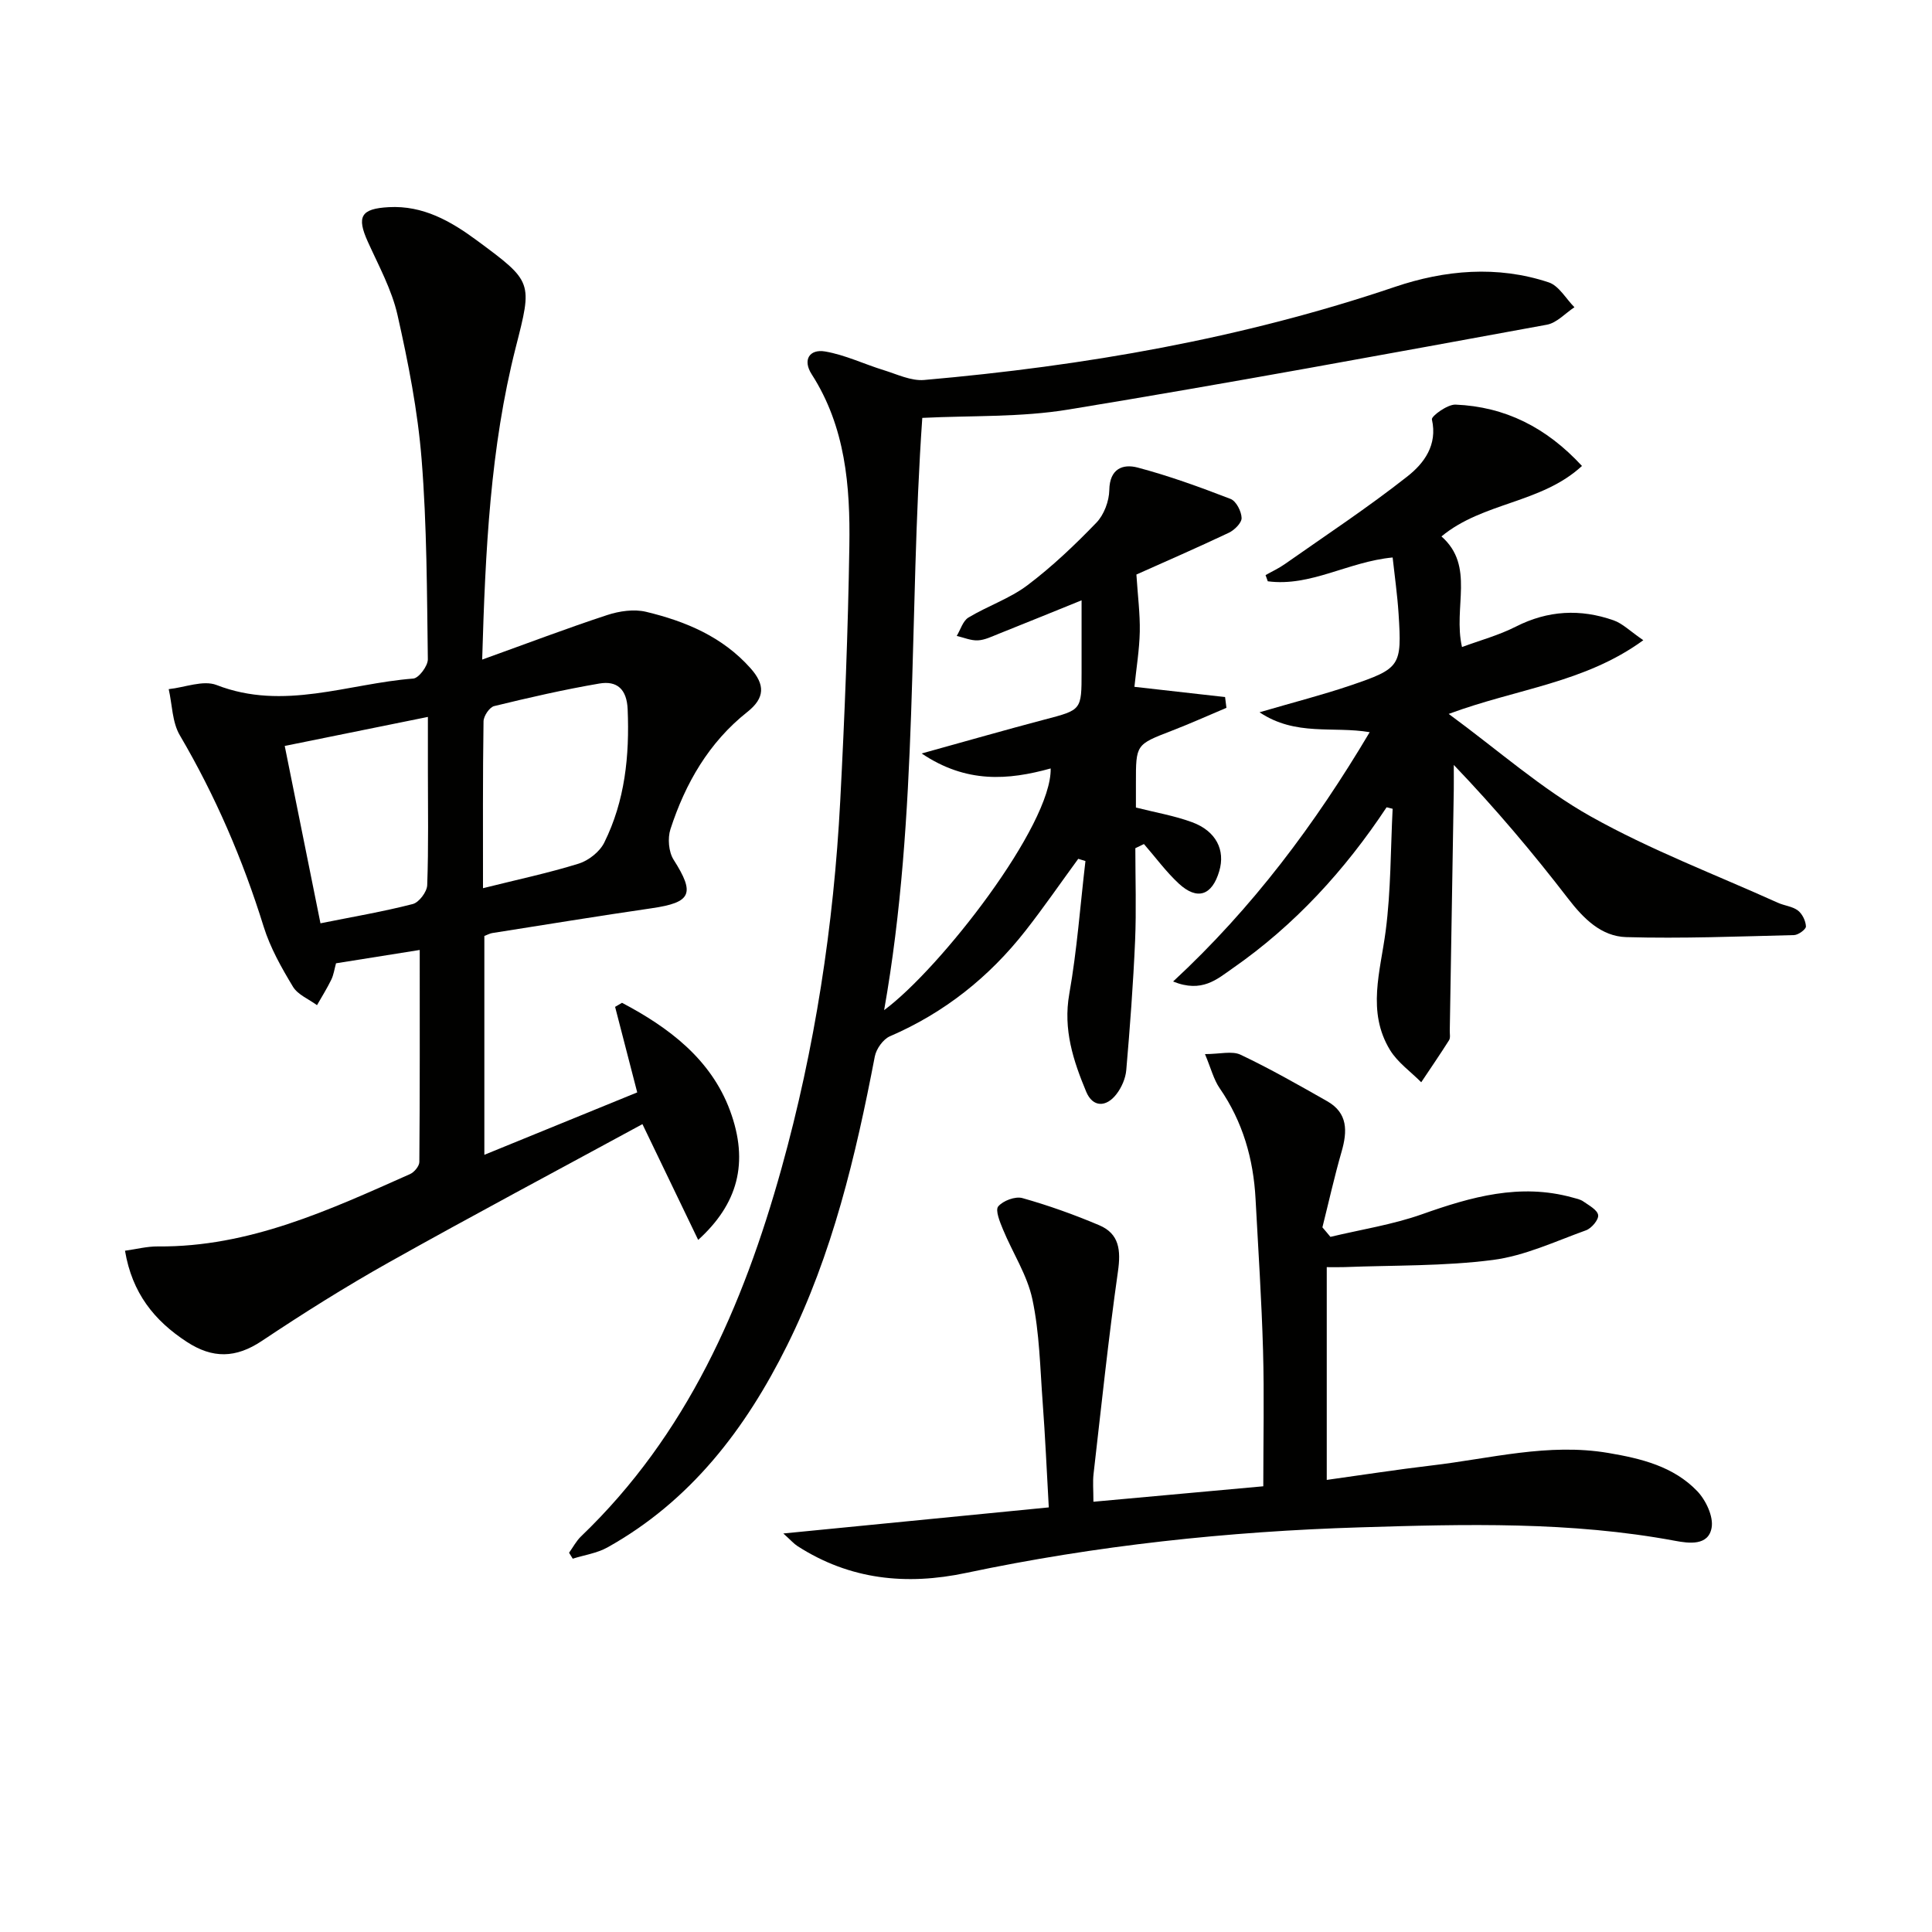 <svg enable-background="new 0 0 400 400" viewBox="0 0 400 400" xmlns="http://www.w3.org/2000/svg"><g fill="#010100"><path d="m99.83 136.56c9.4-3.38 17.59-6.5 25.91-9.23 2.5-.82 5.53-1.26 8.03-.66 8.16 1.96 15.79 5.14 21.6 11.66 3.03 3.4 3.06 6.14-.65 9.08-7.96 6.3-12.83 14.78-15.91 24.26-.61 1.88-.38 4.7.65 6.32 4.48 7.04 3.71 8.86-4.58 10.06-11.01 1.6-21.98 3.4-32.97 5.13-.47.07-.91.33-1.63.6v45.31c10.63-4.34 21.02-8.58 31.65-12.92-1.57-6.05-3.07-11.88-4.58-17.71.48-.28.95-.56 1.43-.84 9.66 5.09 18.4 11.64 22.35 22.28 4.04 10.9 1.55 19.43-6.58 26.81-3.83-7.95-7.51-15.61-11.54-23.97-17.55 9.54-35.15 18.89-52.53 28.64-8.98 5.04-17.72 10.54-26.29 16.26-5.38 3.58-10.16 3.67-15.51.18-6.75-4.4-11.33-10.11-12.8-18.87 2.36-.33 4.59-.91 6.81-.89 18.9.17 35.52-7.56 52.21-14.98.87-.39 1.91-1.64 1.92-2.5.12-14.46.08-28.91.08-43.9-6.12.97-11.65 1.85-17.33 2.76-.34 1.22-.49 2.39-.98 3.39-.88 1.81-1.96 3.53-2.96 5.28-1.69-1.25-3.96-2.15-4.97-3.81-2.38-3.94-4.71-8.08-6.07-12.44-4.31-13.88-9.99-27.08-17.36-39.63-1.59-2.7-1.57-6.34-2.3-9.55 3.33-.35 7.14-1.93 9.92-.85 13.87 5.39 27.2-.3 40.71-1.34 1.15-.09 3.04-2.62 3.02-4-.19-13.8-.19-27.65-1.29-41.39-.8-10.04-2.77-20.04-4.99-29.88-1.19-5.26-3.9-10.2-6.15-15.18-2.35-5.2-1.44-6.84 4.34-7.15 7.1-.39 12.83 2.89 18.26 6.9 11.61 8.58 11.49 8.57 8.02 22.17-5.26 20.71-6.28 41.9-6.94 64.6zm.17 47.33c7.03-1.76 13.52-3.13 19.83-5.09 2.04-.64 4.33-2.45 5.27-4.34 4.3-8.66 5.25-17.99 4.85-27.58-.17-4.21-2.21-5.99-5.87-5.36-7.31 1.25-14.56 2.91-21.77 4.67-.97.24-2.18 2.05-2.2 3.15-.17 11.27-.11 22.56-.11 34.55zm-33.65 7.27c6.81-1.37 13.02-2.42 19.11-3.99 1.29-.33 2.94-2.52 2.99-3.91.29-7.98.14-15.98.14-23.97 0-3.4 0-6.81 0-10.86-10.45 2.12-19.93 4.04-29.64 6.01 2.51 12.49 4.89 24.28 7.4 36.72z"/><path d="m190.95 86.52c-2.86 40.9-.69 81.89-7.9 122.62 11.64-8.61 34.74-38.31 34.48-50.04-8.79 2.43-17.44 3.13-26.71-3.1 9.31-2.58 17.39-4.9 25.51-7.04 7.58-1.99 7.6-1.91 7.6-9.81 0-4.82 0-9.65 0-14.86-5.96 2.41-11.57 4.7-17.21 6.95-1.39.55-2.82 1.27-4.26 1.34s-2.92-.58-4.38-.92c.79-1.3 1.27-3.1 2.42-3.8 3.98-2.4 8.56-3.93 12.22-6.69 5.12-3.86 9.82-8.34 14.28-12.96 1.58-1.64 2.63-4.46 2.67-6.76.07-4.43 2.82-5.45 5.86-4.65 6.54 1.73 12.93 4.06 19.25 6.5 1.16.45 2.24 2.56 2.28 3.94.03 1.01-1.48 2.51-2.64 3.06-6.59 3.12-13.28 6.03-19.14 8.65.28 4.39.77 8.11.7 11.82-.08 3.77-.71 7.53-1.11 11.43 6.64.75 12.71 1.44 18.77 2.12.09.74.18 1.49.28 2.23-3.8 1.6-7.55 3.29-11.39 4.77-7.34 2.84-7.36 2.79-7.35 10.81v5.06c4.06 1.03 7.97 1.69 11.63 3.04 4.97 1.83 6.92 5.77 5.62 10.14-1.49 5.04-4.55 6.1-8.38 2.56-2.65-2.46-4.82-5.44-7.21-8.18-.59.29-1.19.57-1.78.86 0 6.39.22 12.79-.05 19.16-.39 8.94-1.06 17.88-1.83 26.8-.15 1.71-.97 3.59-2.03 4.96-2.14 2.78-4.91 2.74-6.26-.49-2.67-6.41-4.81-12.89-3.51-20.24 1.61-9.09 2.27-18.35 3.35-27.53-.5-.15-.99-.31-1.49-.46-3.64 4.97-7.13 10.05-10.93 14.9-7.52 9.59-16.79 16.98-28.06 21.84-1.41.61-2.83 2.61-3.13 4.18-3.95 20.58-8.76 40.91-18.15 59.81-8.59 17.29-19.98 32.22-37.21 41.84-2.16 1.2-4.78 1.57-7.18 2.33-.25-.41-.51-.82-.76-1.23.82-1.14 1.49-2.44 2.48-3.39 21.9-20.99 33.53-47.61 41.49-76.15 6.93-24.88 10.82-50.31 12.17-76.09.92-17.61 1.62-35.23 1.89-52.86.19-12.34-.8-24.61-7.8-35.5-1.93-3-.44-5.27 2.79-4.72 4.14.71 8.07 2.62 12.14 3.87 2.75.85 5.66 2.27 8.37 2.03 33.16-2.91 65.78-8.55 97.44-19.27 10.34-3.5 21.21-4.48 31.85-.94 2.12.7 3.57 3.39 5.33 5.15-1.9 1.25-3.66 3.25-5.72 3.62-32.96 6.03-65.92 12.13-98.98 17.55-9.95 1.65-20.22 1.23-30.32 1.74z"/><path d="m275.45 256.08c6.33-1.52 12.85-2.52 18.96-4.68 10.18-3.61 20.27-6.47 31.11-3.48.79.22 1.67.38 2.31.84 1.17.82 2.91 1.75 3.05 2.82.13.95-1.37 2.73-2.51 3.14-6.36 2.29-12.7 5.29-19.29 6.14-10.14 1.31-20.47 1.08-30.72 1.48-1.13.04-2.25.01-3.67.01v44.05c7.42-1.03 14.55-2.15 21.71-2.99 12.15-1.42 24.14-4.7 36.59-2.59 6.86 1.16 13.49 2.79 18.4 7.9 1.79 1.87 3.4 5.27 2.98 7.59-.67 3.78-4.71 3.23-7.55 2.7-21.61-4.03-43.45-3.46-65.2-2.79-27.41.84-54.68 3.75-81.57 9.43-12.43 2.63-24.11 1.42-34.94-5.55-.76-.49-1.37-1.21-2.93-2.61 18.74-1.84 36.45-3.58 54.96-5.4-.43-7.63-.74-14.72-1.27-21.79-.53-7.11-.65-14.34-2.12-21.27-1.06-5.03-4.09-9.63-6.09-14.48-.64-1.54-1.64-3.98-.99-4.77 1-1.19 3.53-2.14 5-1.73 5.41 1.52 10.74 3.43 15.91 5.62 4.19 1.77 4.5 5.22 3.88 9.57-1.98 13.93-3.44 27.93-5.05 41.91-.19 1.62-.03 3.28-.03 5.77 11.99-1.09 23.44-2.14 35.17-3.2 0-9.59.21-18.86-.05-28.11-.3-10.46-.99-20.91-1.55-31.37-.44-8.29-2.64-15.99-7.42-22.92-1.25-1.81-1.8-4.1-3.05-7.08 3.08 0 5.59-.71 7.37.13 6.12 2.9 12.02 6.27 17.92 9.62 4.31 2.44 4.21 6.22 2.99 10.45-1.49 5.17-2.66 10.44-3.97 15.67.57.65 1.11 1.31 1.66 1.97z"/><path d="m287.08 167.14c-8.64 13.04-19.03 24.41-31.89 33.35-3.19 2.22-6.33 5.15-12.31 2.72 16.46-15.25 29.38-32.56 40.7-51.62-7.58-1.29-15.3.9-22.81-4.12 7.22-2.11 13.09-3.61 18.81-5.55 10.4-3.53 10.67-4.02 9.98-14.85-.25-3.9-.81-7.79-1.23-11.65-9.21.87-17 6.11-25.85 4.93-.15-.43-.31-.85-.46-1.28 1.32-.75 2.72-1.39 3.96-2.26 8.54-6 17.27-11.76 25.45-18.21 3.37-2.66 6.24-6.44 5.03-11.76-.15-.67 3.22-3.14 4.89-3.07 10.23.43 18.78 4.68 26.18 12.7-8.44 7.79-20.48 7.46-29.09 14.59 7 6.17 2.36 14.63 4.25 22.9 3.73-1.38 7.62-2.43 11.14-4.22 6.64-3.38 13.37-3.72 20.24-1.31 1.88.66 3.43 2.25 6.16 4.12-12.18 8.87-26.12 10-40.29 15.26 10.32 7.58 19.22 15.51 29.38 21.21 12.38 6.95 25.8 12.03 38.78 17.89 1.35.61 3.01.74 4.14 1.6.91.7 1.61 2.15 1.66 3.3.03.58-1.57 1.77-2.46 1.79-11.58.28-23.18.75-34.75.42-5.16-.15-8.83-3.82-12.04-7.99-7.29-9.47-15-18.62-23.66-27.66 0 1.7.02 3.41 0 5.11-.27 16.64-.55 33.28-.83 49.92-.01.67.16 1.48-.15 1.97-1.86 2.94-3.83 5.81-5.76 8.7-2.18-2.2-4.88-4.09-6.46-6.67-4.85-7.96-1.99-16.29-.9-24.66 1.09-8.35 1.01-16.85 1.44-25.29-.41-.1-.83-.2-1.25-.31z"/></g></svg>